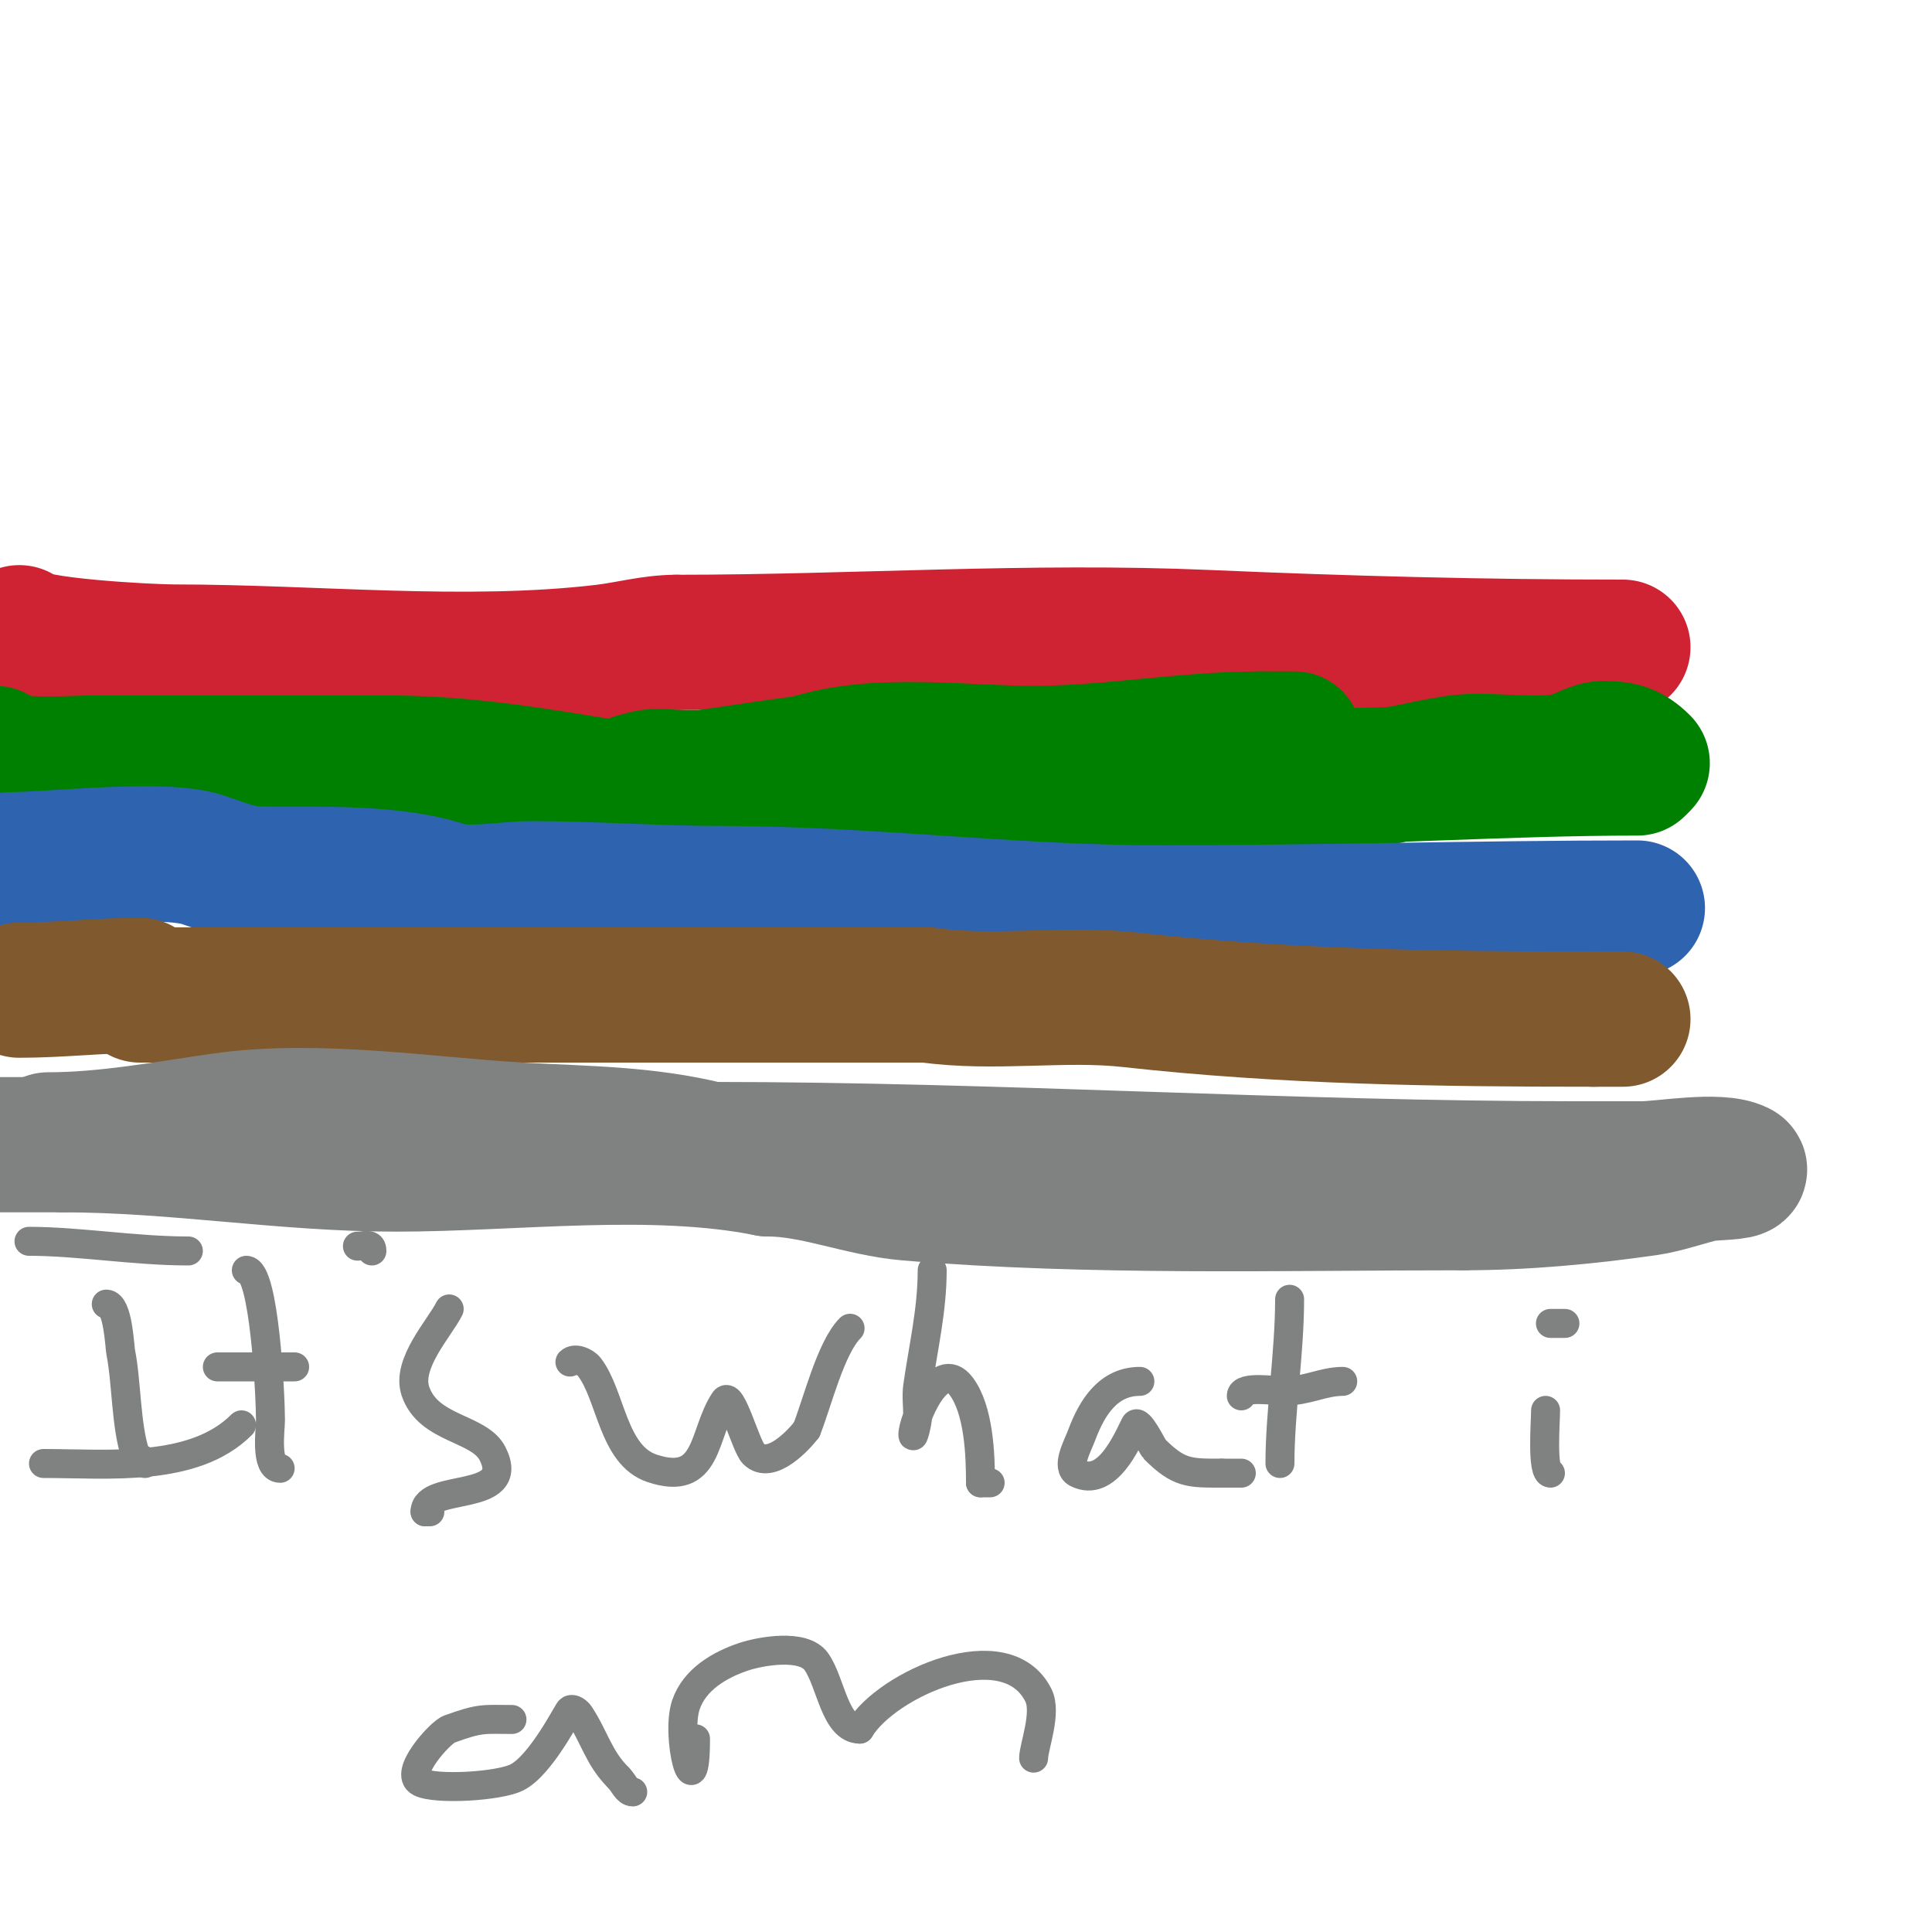 <svg viewBox='0 0 400 400' version='1.1' xmlns='http://www.w3.org/2000/svg' xmlns:xlink='http://www.w3.org/1999/xlink'><g fill='none' stroke='#cf2233' stroke-width='28' stroke-linecap='round' stroke-linejoin='round'><path d='M4,131c1.319,2.639 26.875,4 32,4c29.095,0 60.247,3.383 89,0c5.01,-0.589 9.956,-2 15,-2'/><path d='M140,133c36.617,0 73.371,-2.593 110,-1c28.765,1.251 57.18,2 86,2'/></g>
<g fill='none' stroke='#008000' stroke-width='28' stroke-linecap='round' stroke-linejoin='round'><path d='M-1,156c0,3.079 16.889,2 19,2c21,0 42,0 63,0'/><path d='M81,158c19.564,0 38.723,4.246 58,7c18.848,2.693 39.937,0 59,0'/><path d='M198,165c21.382,0 43.694,1.776 65,0c12.537,-1.045 25.504,-4.917 38,-7c7.227,-1.204 18.118,1.294 25,-1c2,-0.667 3.892,-2 6,-2'/><path d='M332,155c3.434,0 5.399,0.399 8,3'/><path d='M339,159c-27.178,0 -54.498,2 -82,2'/><path d='M257,161c-31,0 -62,0 -93,0'/><path d='M164,161c-7.667,0 -15.333,0 -23,0c-2.162,0 -4.915,-0.521 -7,0c-1.023,0.256 -4.054,1 -3,1c12.524,0 23.64,-2.627 36,-4'/><path d='M167,158c14.375,-4.792 31.897,-2 47,-2c15.51,0 31.393,-3 47,-3'/><path d='M261,153c2.333,0 4.667,0 7,0'/></g>
<g fill='none' stroke='#2d63af' stroke-width='28' stroke-linecap='round' stroke-linejoin='round'><path d='M2,178c8.728,0 31.784,-2.739 40,0c5.037,1.679 7.555,3 13,3'/><path d='M55,181c11.254,0 26.735,-0.422 37,3c4.789,1.596 12.87,0 18,0c13.072,0 26.127,1 39,1'/><path d='M149,185c30.666,0 60.273,4 91,4'/><path d='M240,189c33.093,0 65.928,-1 99,-1'/></g>
<g fill='none' stroke='#81592f' stroke-width='28' stroke-linecap='round' stroke-linejoin='round'><path d='M66,58'/><path d='M4,205c8.366,0 16.875,-1 25,-1'/><path d='M29,206c26.667,0 53.333,0 80,0'/><path d='M109,206c27.667,0 55.333,0 83,0'/><path d='M192,206c13.959,1.994 28.076,-0.547 42,1c31.91,3.546 63.533,4 96,4'/><path d='M330,211c2,0 4,0 6,0'/></g>
<g fill='none' stroke='#808282' stroke-width='28' stroke-linecap='round' stroke-linejoin='round'><path d='M10,236c12.034,0 24.164,-2.309 36,-4c19.775,-2.825 42.488,0.916 62,2c13.349,0.742 25.85,0.713 39,4'/><path d='M147,238c59.595,0 119.483,4 179,4'/><path d='M326,242c4.667,0 9.333,0 14,0c4.262,0 15.777,-2.112 20,0c1.367,0.684 -6.386,0.863 -7,1c-3.831,0.851 -8.072,2.439 -12,3c-12.43,1.776 -25.362,3 -38,3'/><path d='M303,249c-37.963,0 -77.168,1.153 -115,-2c-9.767,-0.814 -19.326,-5 -29,-5'/><path d='M159,242c-23.994,-4.799 -52.549,-1 -77,-1c-23.121,0 -45.728,-4 -69,-4'/><path d='M13,237c-4.333,0 -8.667,0 -13,0'/></g>
<g fill='none' stroke='#808282' stroke-width='6' stroke-linecap='round' stroke-linejoin='round'><path d='M22,270c2.451,0 2.759,8.795 3,10c1.213,6.063 1.055,15.165 3,21c0.298,0.894 2,1.057 2,2'/><path d='M6,257c10.281,0 21.922,2 33,2'/><path d='M9,303c13.374,0 31.095,1.905 41,-8'/><path d='M51,263c3.702,0 5,25.831 5,31c0,1.936 -1.161,10 2,10'/><path d='M45,283c5.333,0 10.667,0 16,0'/><path d='M74,258c1.58,0 3,-0.706 3,1'/><path d='M93,271c-1.985,3.969 -8.9,11.301 -7,17c2.681,8.043 13.258,7.516 16,13c5.13,10.26 -14,5.939 -14,12'/><path d='M88,313l1,0'/><path d='M118,282c0.972,-0.972 3.156,-0.085 4,1c4.523,5.815 4.823,18.274 13,21c11.86,3.953 10.433,-7.15 15,-14c1.424,-2.136 4.403,9.403 6,11c3.605,3.605 9.671,-3.228 11,-5'/><path d='M167,296c2.204,-5.511 4.983,-16.983 9,-21'/><path d='M193,263c0,8.246 -1.849,15.946 -3,24c-0.283,1.98 0,4 0,6c0,1.374 -1,5.374 -1,4c0,-2.733 5.327,-16.23 10,-10c3.666,4.888 4,14.167 4,20'/><path d='M203,307c0.667,0 1.333,0 2,0'/><path d='M236,286c-6.457,0 -9.848,5.261 -12,11c-0.944,2.516 -3.404,6.798 -1,8c6.198,3.099 10.323,-6.646 12,-10c0.743,-1.486 3.668,4.668 4,5c5.095,5.095 7.22,5 14,5'/><path d='M253,305c1.333,0 2.667,0 4,0'/><path d='M267,269c0,11.098 -2,23.291 -2,34'/><path d='M257,289c0,-2.153 7,-1 9,-1c4.604,0 7.933,-2 12,-2'/><path d='M321,305c-1.858,0 -1,-10.895 -1,-13'/><path d='M319,269'/><path d='M321,274c1,0 2,0 3,0'/><path d='M106,356c-5.927,0 -6.388,-0.404 -13,2c-1.846,0.671 -9.597,9.202 -6,11c3.272,1.636 16.289,0.855 20,-1c5.039,-2.519 10.624,-13.812 11,-14c0.667,-0.333 1.587,0.38 2,1c3.071,4.607 3.917,8.917 8,13'/><path d='M128,368c1.213,1.213 1.76,3 3,3'/><path d='M144,360c0,15.556 -4.168,-0.497 -2,-7c1.749,-5.248 6.967,-8.322 12,-10c3.288,-1.096 12.278,-2.81 15,1c3.026,4.236 3.845,14 9,14'/><path d='M178,358c5.574,-9.29 30.281,-20.437 37,-7c1.806,3.613 -1,10.705 -1,13'/></g>
</svg>